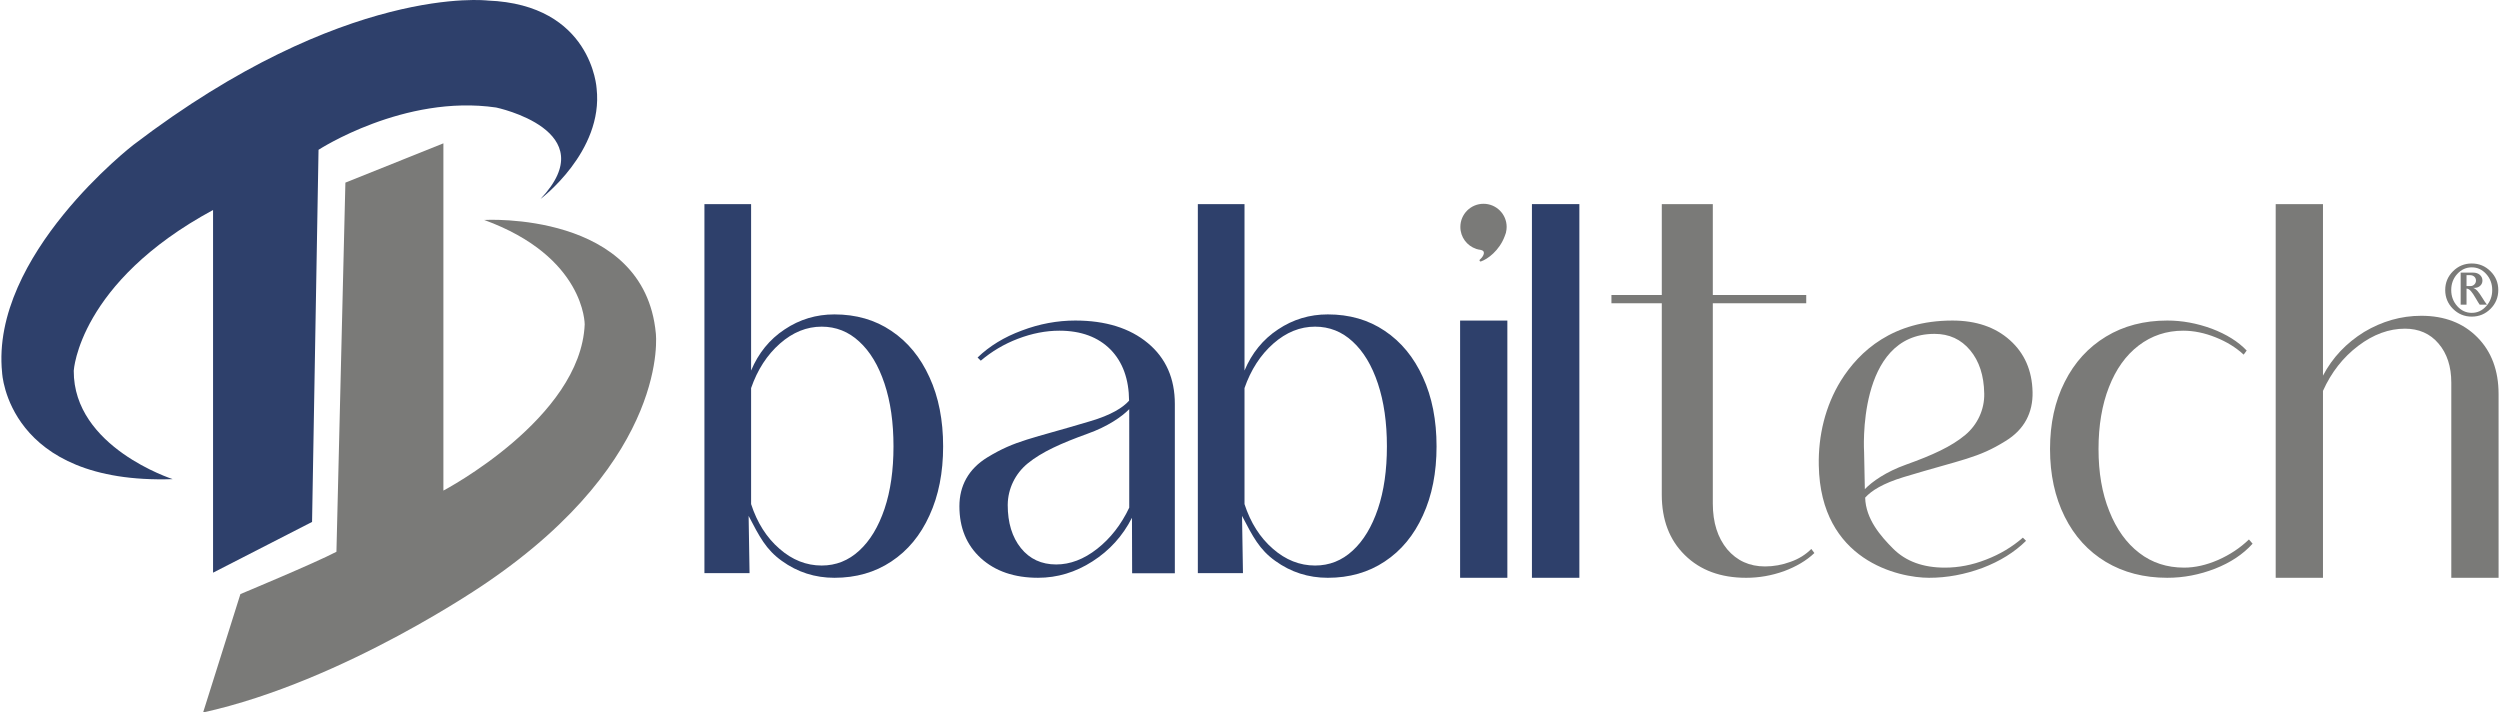 <?xml version="1.0" encoding="UTF-8"?>
<!DOCTYPE svg PUBLIC "-//W3C//DTD SVG 1.1//EN" "http://www.w3.org/Graphics/SVG/1.1/DTD/svg11.dtd">
<!-- Creator: CorelDRAW 2019 (64-Bit) -->
<svg xmlns="http://www.w3.org/2000/svg" xml:space="preserve" width="1772px" height="505px" version="1.1" style="shape-rendering:geometricPrecision; text-rendering:geometricPrecision; image-rendering:optimizeQuality; fill-rule:evenodd; clip-rule:evenodd"
viewBox="0 0 1770.32 505.09"
 xmlns:xlink="http://www.w3.org/1999/xlink">
 <defs>
  <style type="text/css">
   <![CDATA[
    .fil4 {fill:#7A7A78}
    .fil3 {fill:#7A7A78}
    .fil2 {fill:#2E406B}
    .fil5 {fill:#7A7A78;fill-rule:nonzero}
    .fil6 {fill:#7A7A78;fill-rule:nonzero}
    .fil1 {fill:#7A7A78;fill-rule:nonzero}
    .fil0 {fill:#2E406B;fill-rule:nonzero}
   ]]>
  </style>
 </defs>
 <g id="Layer_x0020_1">
  <g id="_2132793342016">
   <path class="fil0" d="M51.29 262.79c0,0 3.53,-62.43 98.75,-113.92l0 257.12 70.19 -35.98 4.59 -263.81c0,0 60.66,-39.51 125.91,-29.98 0,0 77.59,16.22 31.39,64.9 0,0 44.79,-33.51 39.85,-78.3 0,0 -3.18,-59.61 -77.24,-62.43 0,0 -100.87,-12.34 -251.12,102.28 0,0 -101.57,78.3 -93.11,161.53 0,0 3.53,79.36 120.97,75.48 0,0 -70.53,-22.57 -70.18,-76.89z"/>
   <path class="fil1" d="M463.94 236.34c-8.11,-87.11 -121.68,-80.41 -121.68,-80.41 71.6,26.1 71.25,74.06 71.25,74.06 -2.83,66.66 -100.17,117.8 -100.17,117.8l0 -246.18 -69.48 27.86 -6.35 261.7c-15.51,8.12 -68.07,29.98 -68.07,29.98l-26.45 83.94c100.52,-22.21 201.04,-92.05 201.04,-92.05 130.49,-88.88 119.91,-176.7 119.91,-176.7z"/>
   <path class="fil2" d="M608.13 390.36c7.7,-7.03 13.63,-16.93 17.92,-29.58 4.29,-12.75 6.37,-27.49 6.37,-44.31 0.01,-16.83 -2.08,-31.67 -6.37,-44.54 -4.29,-12.87 -10.23,-22.76 -17.93,-29.8 -7.58,-7.04 -16.49,-10.55 -26.61,-10.55 -10.56,-0.01 -20.45,3.95 -29.58,11.98 -9.12,8.02 -15.95,18.58 -20.45,31.56l0 82.25c4.29,13.2 10.99,23.76 20.12,31.67 9.03,7.92 19.02,11.88 29.91,11.88 10.12,0 19.02,-3.52 26.62,-10.56zm22.76 -155.81c11.66,7.8 20.67,18.8 27.04,32.87 6.5,14.08 9.68,30.47 9.68,49.05 0.01,18.47 -3.19,34.86 -9.68,48.93 -6.36,14.07 -15.39,24.96 -27.05,32.66 -11.54,7.7 -25.07,11.55 -40.35,11.55 -13.75,0 -26.17,-3.96 -37.28,-11.99 -11.22,-8.03 -15.84,-17.15 -23.53,-31.89 0.55,34.75 0.66,40.58 0.66,40.58l-31.99 0 0 -261.61 33.09 0 0 117.99c5.17,-12.31 13.08,-22.1 23.75,-29.14 10.67,-7.15 22.43,-10.66 35.3,-10.66 15.29,-0.01 28.81,3.84 40.36,11.66z"/>
   <path class="fil2" d="M957.93 390.36c7.69,-7.03 13.62,-16.93 17.91,-29.58 4.29,-12.75 6.38,-27.49 6.38,-44.31 0,-16.83 -2.09,-31.67 -6.38,-44.54 -4.28,-12.87 -10.23,-22.76 -17.92,-29.8 -7.59,-7.04 -16.5,-10.55 -26.62,-10.55 -10.55,-0.01 -20.45,3.95 -29.58,11.98 -9.11,8.02 -15.94,18.58 -20.45,31.56l0 82.25c4.29,13.2 10.99,23.76 20.12,31.67 9.03,7.92 19.03,11.88 29.91,11.88 10.12,0 19.03,-3.52 26.63,-10.56zm22.76 -155.81c11.65,7.8 20.66,18.8 27.04,32.87 6.49,14.08 9.68,30.47 9.68,49.05 0.01,18.47 -3.19,34.86 -9.68,48.93 -6.37,14.07 -15.39,24.96 -27.05,32.66 -11.55,7.7 -25.08,11.55 -40.36,11.55 -13.74,0 -26.17,-3.96 -37.28,-11.99 -11.21,-8.03 -15.83,-17.15 -23.53,-31.89 0.55,34.75 0.66,40.58 0.66,40.58l-31.99 0 0 -261.61 33.09 0 0 117.99c5.17,-12.31 13.08,-22.1 23.75,-29.14 10.67,-7.15 22.44,-10.66 35.3,-10.66 15.29,-0.01 28.81,3.84 40.37,11.66z"/>
   <path class="fil2" d="M799.55 316.38l0 43.5c-5.69,12.03 -13.33,21.8 -22.78,29.22 -9.45,7.4 -19.12,11.06 -29,11.06 -10.41,0 -18.79,-3.87 -25.02,-11.6 -6.22,-7.74 -9.35,-17.94 -9.35,-30.61l0.01 -0.22c0.11,-11.27 5.36,-22.02 14.17,-29.21 10,-8.17 23.74,-14.28 42.42,-21.05 14.19,-5.05 24.28,-12.03 29.54,-17.4l0.01 21.05 0 5.26zm13.2 -73.14c-12.78,-10.63 -29.97,-16 -51.44,-16 -12.78,0 -25.46,2.36 -37.92,7.09 -12.55,4.62 -22.98,11.06 -31.36,19.12l2.27 2.25c7.73,-6.55 16.52,-11.81 26.41,-15.57 9.88,-3.76 19.65,-5.69 29.32,-5.69 15.36,0 27.49,4.51 36.3,13.42 8.6,8.81 12.99,20.94 13.1,36.2 -4.4,4.93 -12.67,10.2 -27.71,14.6 -42.21,12.67 -52.73,13.43 -72.71,25.56 -13.52,8.27 -19.87,20.3 -19.87,34.69 0,15.26 5.05,27.5 15.25,36.84 10.21,9.24 23.74,13.86 40.5,13.86 13.64,0 26.52,-3.87 38.55,-11.6 12.14,-7.74 21.48,-18.05 28.03,-30.93l0.12 39.31 30.28 0 0 -119.97c0,-18.15 -6.34,-32.54 -19.12,-43.18z"/>
   <polygon class="fil2" points="1034.11,409.61 1034.11,227.26 1067.61,227.26 1067.61,409.61 "/>
   <polygon class="fil2" points="1085.03,409.61 1085.03,144.7 1118.66,144.7 1118.66,409.61 "/>
   <path class="fil3" d="M1285.26 392.06c-5.65,5.41 -12.87,9.61 -21.52,12.86 -8.77,3.12 -17.67,4.69 -26.81,4.69 -18.02,0 -32.57,-5.29 -43.51,-16.11 -10.92,-10.7 -16.34,-25 -16.34,-42.79l0.01 -135.7 -35.7 0 0 -5.89 35.7 0 0 -64.42 36.17 0 0 64.42 66.23 0 0 5.89 -66.23 0 0 141.95c0,13.58 3.48,24.28 10.21,32.46 6.85,8.05 15.74,12.14 26.8,12.14 6.14,0 12.14,-1.09 18.03,-3.25 5.9,-2.05 10.82,-5.17 14.79,-9.14l2.17 2.89z"/>
   <path class="fil4" d="M1320.51 320.58c0,-0.01 -5.48,-83.89 49.94,-83.89 10.42,0 18.79,3.87 25.24,11.6 6.45,7.73 9.77,17.94 9.98,30.61l0.01 0.22c0.22,11.27 -4.84,22.01 -13.43,29.21 -9.88,8.27 -23.41,14.39 -41.99,21.05 -14.18,5.05 -24.06,12.03 -29.22,17.4l-0.42 -20.94 -0.11 -5.26zm46.07 89.03c12.78,0 25.35,-2.37 37.81,-6.98 12.45,-4.73 22.77,-11.17 30.93,-19.23l-2.25 -2.25c-7.63,6.65 -16.33,11.81 -26.11,15.57 -9.87,3.87 -19.54,5.69 -29.21,5.69 -15.35,0 -27.6,-4.4 -36.62,-13.42 -8.8,-8.81 -19.44,-20.95 -19.87,-36.2 4.41,-4.94 12.56,-10.09 27.39,-14.6 41.99,-12.68 52.51,-13.32 72.17,-25.56 13.42,-8.17 19.44,-20.3 19.12,-34.7 -0.32,-15.25 -5.7,-27.49 -16.01,-36.73 -10.41,-9.34 -24.06,-13.96 -40.81,-13.96 -41.99,0 -65.83,21.37 -79.15,42.75 -10.95,17.82 -16.01,38.77 -15.58,59.93 1.19,67.65 56.71,79.69 78.19,79.69z"/>
   <path class="fil4" d="M1569.29 403.16c-11.07,4.3 -22.34,6.45 -33.84,6.45 -16.53,0 -31.03,-3.76 -43.6,-11.28 -12.46,-7.52 -22.23,-18.15 -29.11,-32 -6.98,-13.97 -10.42,-29.97 -10.42,-48.01 0.01,-17.94 3.44,-33.83 10.42,-47.58 6.88,-13.75 16.65,-24.49 29.22,-32.11 12.57,-7.63 27.06,-11.39 43.49,-11.39 10.53,0 21.05,1.93 31.58,5.8 10.43,3.97 18.69,9.13 24.7,15.47l-2.14 2.9c-5.47,-5.05 -12.03,-9.13 -19.88,-12.25 -7.72,-3.11 -15.46,-4.72 -22.98,-4.72 -11.91,0 -22.44,3.54 -31.58,10.52 -9.12,6.98 -16.1,16.76 -21.04,29.43 -4.94,12.57 -7.41,27.28 -7.41,43.93 0,16.64 2.46,31.25 7.62,44.03 5.05,12.78 12.14,22.66 21.26,29.64 9.03,6.98 19.66,10.42 31.8,10.42 7.74,0 15.79,-1.82 24.16,-5.47 8.28,-3.66 15.57,-8.49 21.8,-14.5l2.58 3c-6.76,7.52 -15.68,13.43 -26.63,17.72z"/>
   <path class="fil4" d="M1755.28 239.13c10.03,10.13 15.03,23.61 15.03,40.2l0.01 130.28 -33.53 0 0 -138.3c0,-11.47 -3.01,-20.71 -9.02,-27.73 -6.01,-7.12 -14.03,-10.57 -23.83,-10.57 -11.24,-0.01 -22.38,4 -33.07,12.13 -10.79,8.13 -19.15,18.82 -25.05,31.96l0 132.51 -33.52 0 0 -264.91 33.52 0 0 121.6c6.79,-12.92 16.59,-23.16 29.17,-30.96 12.7,-7.57 26.17,-11.47 40.53,-11.47 16.49,0 29.73,5.12 39.76,15.26z"/>
   <path class="fil5" d="M1764.59 192.31c3.68,3.67 5.51,8.1 5.51,13.3 0,5.22 -1.83,9.66 -5.51,13.34 -3.67,3.66 -8.11,5.51 -13.29,5.51 -5.2,0 -9.63,-1.85 -13.31,-5.51 -3.68,-3.68 -5.51,-8.12 -5.51,-13.34 0,-5.2 1.83,-9.63 5.51,-13.3 3.68,-3.68 8.11,-5.52 13.31,-5.52 5.18,0 9.62,1.84 13.29,5.52zm-23.61 1.94c-2.82,3.14 -4.24,6.93 -4.24,11.36 0,4.45 1.44,8.26 4.27,11.43 2.84,3.18 6.28,4.75 10.29,4.75 4,0 7.41,-1.57 10.25,-4.75 2.84,-3.17 4.25,-6.98 4.25,-11.43 0,-4.43 -1.41,-8.22 -4.25,-11.36 -2.84,-3.15 -6.25,-4.72 -10.25,-4.72 -4.01,0 -7.46,1.58 -10.32,4.72zm2.45 -0.99l8.79 0c2.03,0 3.65,0.55 4.85,1.63 1.19,1.08 1.8,2.4 1.8,3.99 0,1.52 -0.55,2.77 -1.63,3.74 -1.08,0.97 -2.41,1.46 -4.03,1.46l-0.92 0c1.18,0.44 2.24,1.22 3.19,2.33 0.95,1.1 2.06,2.68 3.32,4.74 1.25,2.03 2.34,3.66 3.26,4.83l-5.14 0c-0.6,-0.82 -1.53,-2.35 -2.82,-4.57 -1.27,-2.23 -2.43,-3.92 -3.43,-5.08 -1.01,-1.15 -2.04,-1.73 -3.08,-1.75l0 11.4 -4.16 0 0 -22.72zm4.16 1.79l0 7.75 2.84 0c1.04,0 1.95,-0.39 2.71,-1.14 0.76,-0.76 1.15,-1.68 1.15,-2.78 0,-1.12 -0.41,-2.03 -1.19,-2.75 -0.77,-0.72 -1.83,-1.08 -3.16,-1.08l-2.35 0z"/>
   <path class="fil6" d="M1045.52 176.44l-0.02 0.01c0.06,0.02 0.11,0.03 0.17,0.05 0.95,0.3 1.94,0.52 2.95,0.64 3.79,0.62 2.55,4.17 -0.48,6.87 -0.65,0.57 -0.05,1.6 0.77,1.32 4.7,-1.59 13.02,-7.68 16.82,-17.88 0.31,-0.7 0.56,-1.43 0.77,-2.18 0.05,-0.16 0.12,-0.3 0.16,-0.46l-0.03 -0.07c0.3,-1.24 0.48,-2.53 0.48,-3.86 0,-9.06 -7.34,-16.41 -16.41,-16.41 -9.07,0 -16.41,7.35 -16.41,16.41 0,7.25 4.7,13.39 11.23,15.56z"/>
  </g>
 </g>
</svg>
